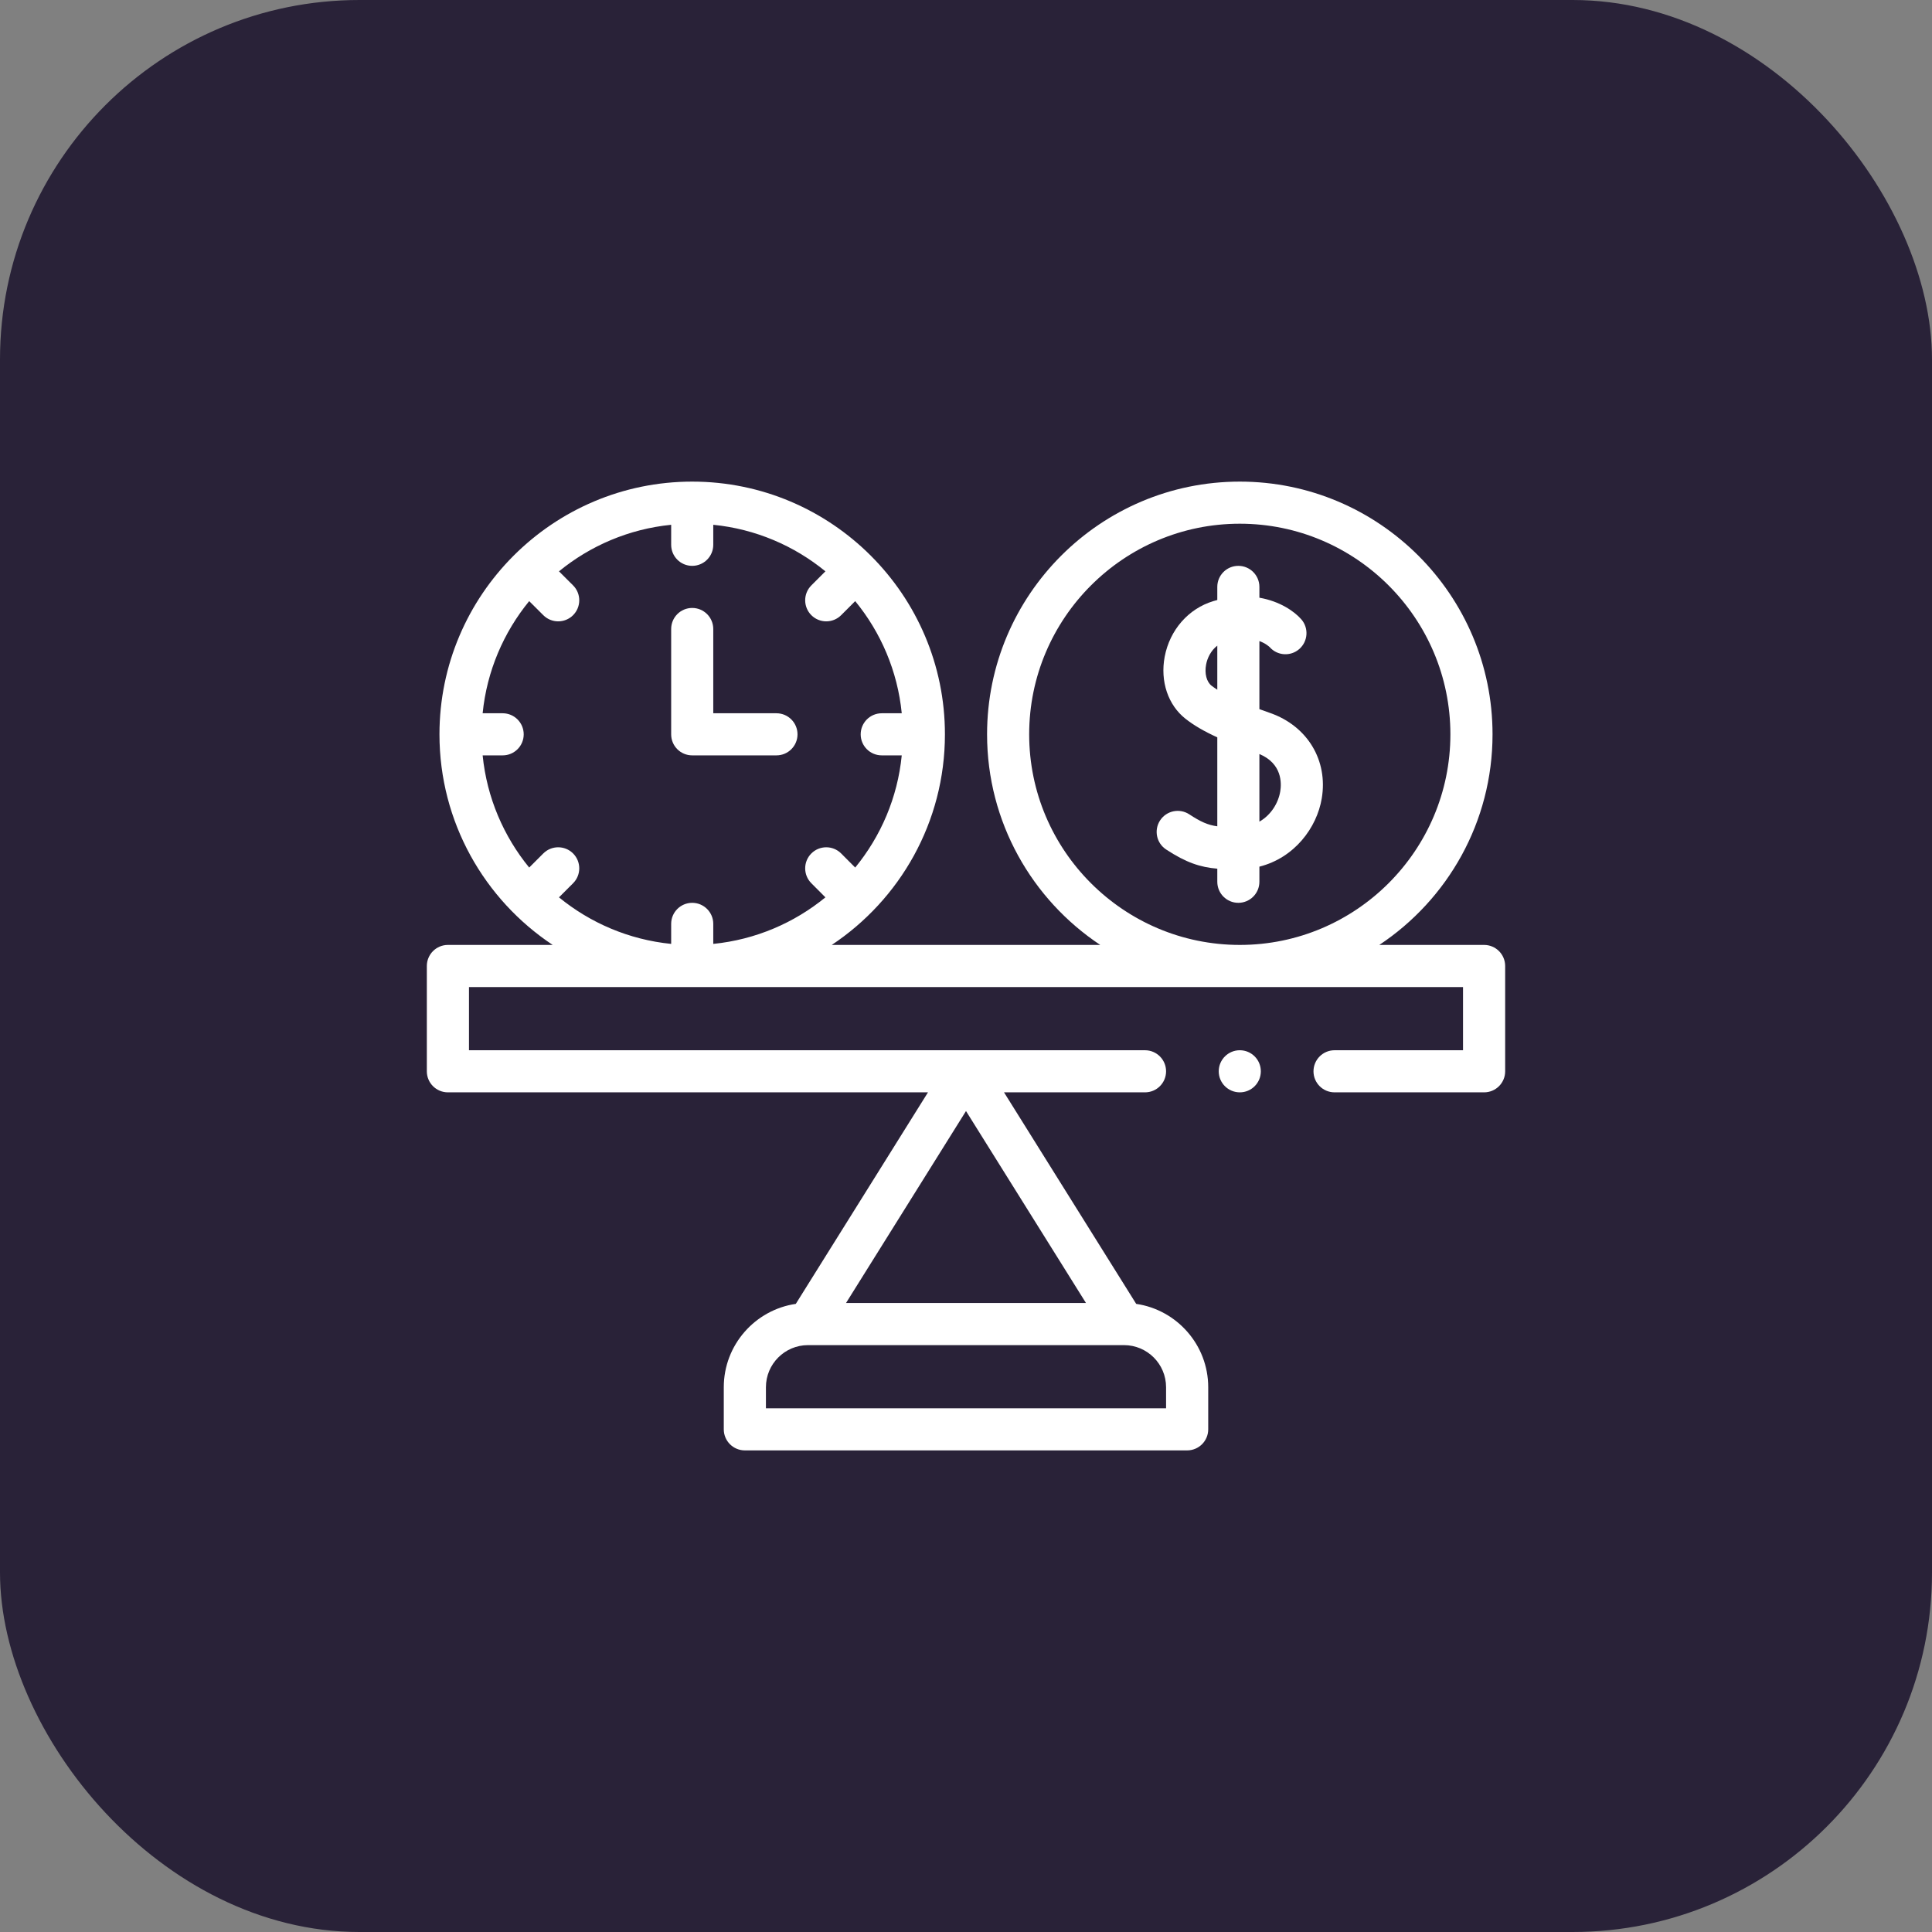 <?xml version="1.0" encoding="UTF-8"?>
<svg xmlns="http://www.w3.org/2000/svg" width="43" height="43" viewBox="0 0 43 43" fill="none">
  <rect x="0" y="0" width="43" height="43" fill="#808080" stroke="none"/>
  <rect width="43" height="43" rx="8" fill="#292238"></rect>
  <g clip-path="url(#clip0_4418_24021)">
    <path d="M27.594 24.312C27.853 24.312 28.062 24.103 28.062 23.844C28.062 23.585 27.853 23.375 27.594 23.375C27.335 23.375 27.125 23.585 27.125 23.844C27.125 24.103 27.335 24.312 27.594 24.312Z" fill="white"></path>
    <path d="M33.031 21.031H30.699C32.217 20.023 33.219 18.298 33.219 16.344C33.219 13.242 30.695 10.719 27.594 10.719C24.492 10.719 21.969 13.242 21.969 16.344C21.969 18.298 22.971 20.023 24.488 21.031H18.512C20.029 20.023 21.031 18.298 21.031 16.344C21.031 13.242 18.508 10.719 15.406 10.719C12.305 10.719 9.781 13.242 9.781 16.344C9.781 18.298 10.783 20.023 12.301 21.031H9.969C9.71 21.031 9.5 21.241 9.5 21.5V23.844C9.5 24.103 9.71 24.312 9.969 24.312H20.654L17.712 29.02C16.807 29.152 16.109 29.934 16.109 30.875V31.812C16.109 32.071 16.319 32.281 16.578 32.281H26.422C26.681 32.281 26.891 32.071 26.891 31.812V30.875C26.891 29.934 26.193 29.152 25.288 29.02L22.346 24.312H25.484C25.743 24.312 25.953 24.103 25.953 23.844C25.953 23.585 25.743 23.375 25.484 23.375H10.438V21.969H32.562V23.375H29.703C29.444 23.375 29.234 23.585 29.234 23.844C29.234 24.103 29.444 24.312 29.703 24.312H33.031C33.29 24.312 33.5 24.103 33.5 23.844V21.5C33.5 21.241 33.29 21.031 33.031 21.031ZM25.953 30.875V31.344H17.047V30.875C17.047 30.358 17.467 29.938 17.984 29.938H25.016C25.533 29.938 25.953 30.358 25.953 30.875ZM24.17 29H18.83L21.5 24.728L24.17 29ZM18.058 19.658L18.371 19.972C17.677 20.54 16.816 20.914 15.875 21.008V20.562C15.875 20.304 15.665 20.094 15.406 20.094C15.147 20.094 14.938 20.304 14.938 20.562V21.008C13.996 20.914 13.136 20.54 12.441 19.972L12.755 19.658C12.938 19.475 12.938 19.178 12.755 18.995C12.572 18.812 12.275 18.812 12.092 18.995L11.778 19.309C11.21 18.614 10.836 17.754 10.742 16.812H11.188C11.446 16.812 11.656 16.603 11.656 16.344C11.656 16.085 11.446 15.875 11.188 15.875H10.742C10.836 14.934 11.21 14.073 11.778 13.379L12.092 13.692C12.275 13.875 12.572 13.875 12.755 13.692C12.938 13.509 12.938 13.212 12.755 13.029L12.441 12.716C13.136 12.147 13.996 11.774 14.938 11.68V12.125C14.938 12.384 15.147 12.594 15.406 12.594C15.665 12.594 15.875 12.384 15.875 12.125V11.68C16.816 11.774 17.677 12.147 18.371 12.716L18.058 13.029C17.875 13.212 17.875 13.509 18.058 13.692C18.241 13.875 18.538 13.875 18.721 13.692L19.034 13.379C19.603 14.073 19.977 14.934 20.07 15.875H19.625C19.366 15.875 19.156 16.085 19.156 16.344C19.156 16.603 19.366 16.812 19.625 16.812H20.07C19.977 17.754 19.603 18.614 19.034 19.309L18.721 18.995C18.538 18.812 18.241 18.812 18.058 18.995C17.875 19.178 17.875 19.475 18.058 19.658ZM22.906 16.344C22.906 13.759 25.009 11.656 27.594 11.656C30.178 11.656 32.281 13.759 32.281 16.344C32.281 18.928 30.178 21.031 27.594 21.031C25.009 21.031 22.906 18.928 22.906 16.344Z" fill="white"></path>
    <path d="M28.278 15.872C28.197 15.844 28.113 15.813 28.03 15.783V14.268C28.173 14.321 28.248 14.393 28.259 14.403C28.429 14.596 28.723 14.615 28.917 14.446C29.112 14.276 29.133 13.98 28.963 13.784C28.807 13.606 28.485 13.382 28.03 13.303V13.062C28.03 12.804 27.82 12.594 27.561 12.594C27.302 12.594 27.093 12.804 27.093 13.062V13.354C27.064 13.362 27.035 13.37 27.005 13.379C26.45 13.546 26.035 14.021 25.922 14.617C25.819 15.164 25.997 15.693 26.386 15.998C26.569 16.142 26.793 16.274 27.093 16.411V18.391C26.881 18.362 26.722 18.29 26.469 18.124C26.252 17.982 25.962 18.043 25.82 18.259C25.678 18.476 25.739 18.767 25.956 18.908C26.4 19.199 26.714 19.302 27.093 19.334V19.625C27.093 19.884 27.302 20.094 27.561 20.094C27.82 20.094 28.03 19.884 28.03 19.625V19.289C28.809 19.092 29.308 18.426 29.418 17.77C29.56 16.926 29.102 16.164 28.278 15.872ZM27.093 15.351C27.047 15.321 27.003 15.291 26.964 15.261C26.854 15.174 26.806 14.989 26.844 14.79C26.871 14.646 26.95 14.48 27.093 14.37V15.351ZM28.494 17.615C28.451 17.869 28.294 18.136 28.03 18.287V16.782C28.537 16.995 28.525 17.432 28.494 17.615Z" fill="white"></path>
    <path d="M17.281 15.875H15.875V14C15.875 13.741 15.665 13.531 15.406 13.531C15.147 13.531 14.938 13.741 14.938 14V16.344C14.938 16.603 15.147 16.812 15.406 16.812H17.281C17.54 16.812 17.75 16.603 17.75 16.344C17.75 16.085 17.54 15.875 17.281 15.875Z" fill="white"></path>
  </g>
  <defs>
    <clipPath id="clip0_4418_24021">
      <rect width="24" height="24" fill="white" transform="translate(9.5 9.5)"></rect>
    </clipPath>
  </defs>
</svg>
